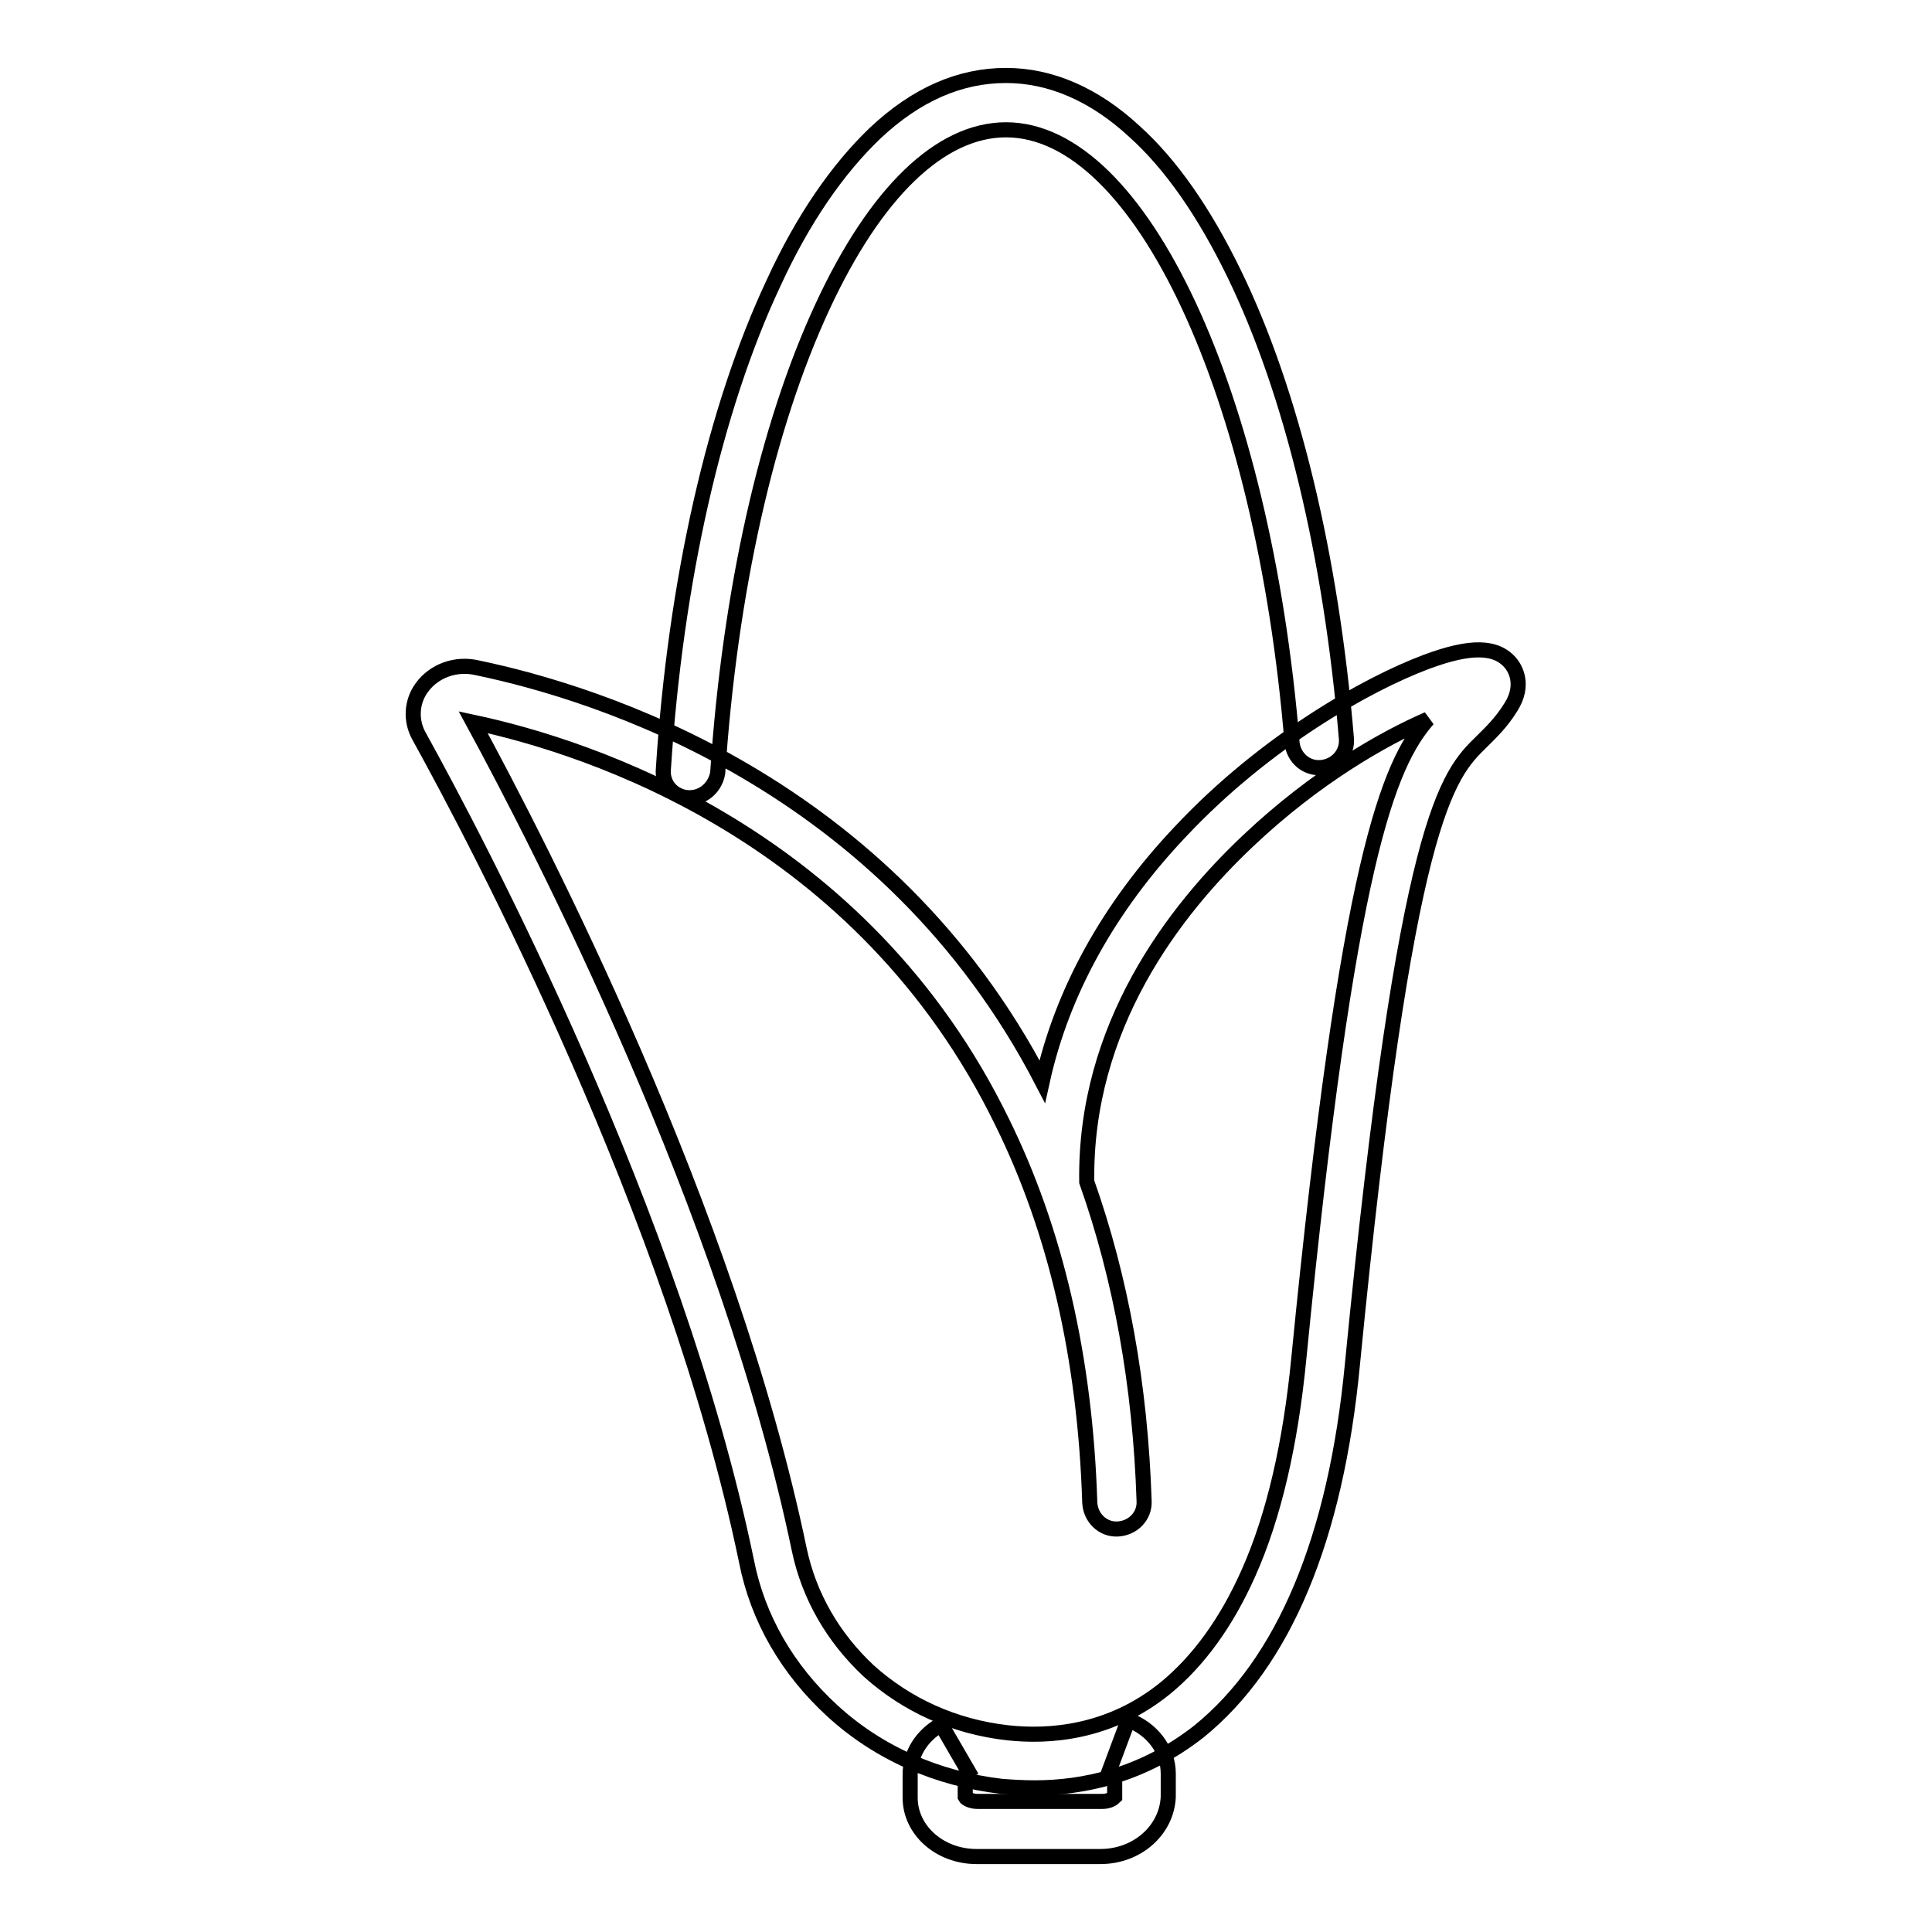 <?xml version="1.0" encoding="utf-8"?>
<!-- Svg Vector Icons : http://www.onlinewebfonts.com/icon -->
<!DOCTYPE svg PUBLIC "-//W3C//DTD SVG 1.1//EN" "http://www.w3.org/Graphics/SVG/1.1/DTD/svg11.dtd">
<svg version="1.1" xmlns="http://www.w3.org/2000/svg" xmlns:xlink="http://www.w3.org/1999/xlink" x="0px" y="0px" viewBox="0 0 256 256" enable-background="new 0 0 256 256" xml:space="preserve">
<g> <path stroke-width="2" fill-opacity="0" stroke="#000000"  d="M137.1,236.9c-1.6,0-3.1-0.1-4.4-0.2c-8.5-1-16.3-4.4-22.4-10c-5.9-5.4-9.9-12.2-11.4-19.9 C89.4,161,63.3,111.6,55.5,97.5c-1.1-2-1-4.5,0.4-6.4c1.6-2.2,4.5-3.3,7.4-2.6c15.8,3.3,54.2,15.1,74.8,54.8 c2.6-11.8,8.8-23.1,18.4-33.2c11.1-11.8,24.5-19.4,32.5-22.4c5.9-2.2,9.3-2.1,11.2,0.2c0.5,0.6,1.9,2.8,0,5.8 c-1.3,2.1-2.7,3.4-3.9,4.6c-4.5,4.4-10,9.8-17.1,82.5c-2.2,23.1-9.1,39.5-20.3,48.6C151.4,235.3,143.5,236.9,137.1,236.9z  M62.7,95.7c8.8,16.2,33.8,64.5,43.2,109.6c1.3,6.2,4.5,11.7,9.2,16.1c5,4.5,11.3,7.4,18.4,8.2c5.4,0.6,13.5,0.1,20.9-5.9 c4.4-3.6,8.1-8.7,11-15.2c3.4-7.6,5.6-17.2,6.7-28.5c6.5-66.1,11.9-78.7,17.1-84.7c-6,2.6-14.9,7.7-23.7,16 c-10,9.4-21.8,24.8-21.5,45.3c4.5,12.7,7.1,26.9,7.6,42.3c0.1,2-1.5,3.6-3.5,3.7c-2,0.1-3.6-1.5-3.7-3.5 c-0.6-19.1-4.5-36-11.6-50.4C114.3,110.7,78.2,99,62.7,95.7L62.7,95.7z"/> <path stroke-width="2" fill-opacity="0" stroke="#000000"  d="M91.4,105.7h-0.2c-2-0.1-3.5-1.8-3.3-3.8c1.6-24.9,6.8-47.8,14.6-64.4c3.9-8.5,8.5-15.1,13.4-19.8 c5.5-5.2,11.3-7.7,17.4-7.7c5.9,0,11.7,2.5,17,7.4c4.9,4.4,9.3,10.8,13.2,18.8c7.7,15.8,12.9,37.6,14.9,61.6c0.2,2-1.3,3.7-3.3,3.9 c-2,0.2-3.7-1.3-3.9-3.3c-3.8-46.3-20.1-81.2-37.9-81.2c-8.7,0-17.3,8.3-24.3,23.4c-7.4,15.9-12.3,37.8-13.9,61.8 C94.8,104.3,93.2,105.7,91.4,105.7L91.4,105.7z M145.8,246h-16.4c-4.9,0-8.8-3.5-8.8-7.8v-3.1c0-2.7,1.5-5.1,4.1-6.6l3.6,6.2 c-0.3,0.2-0.4,0.3-0.4,0.4v3c0.1,0.2,0.7,0.6,1.7,0.6h16.4c1,0,1.5-0.4,1.7-0.6v-3c-0.1-0.1-0.2-0.3-0.7-0.5l2.5-6.7 c3.2,1.2,5.3,4,5.3,7.1v3.1C154.6,242.5,150.7,246,145.8,246z"/></g>
</svg>